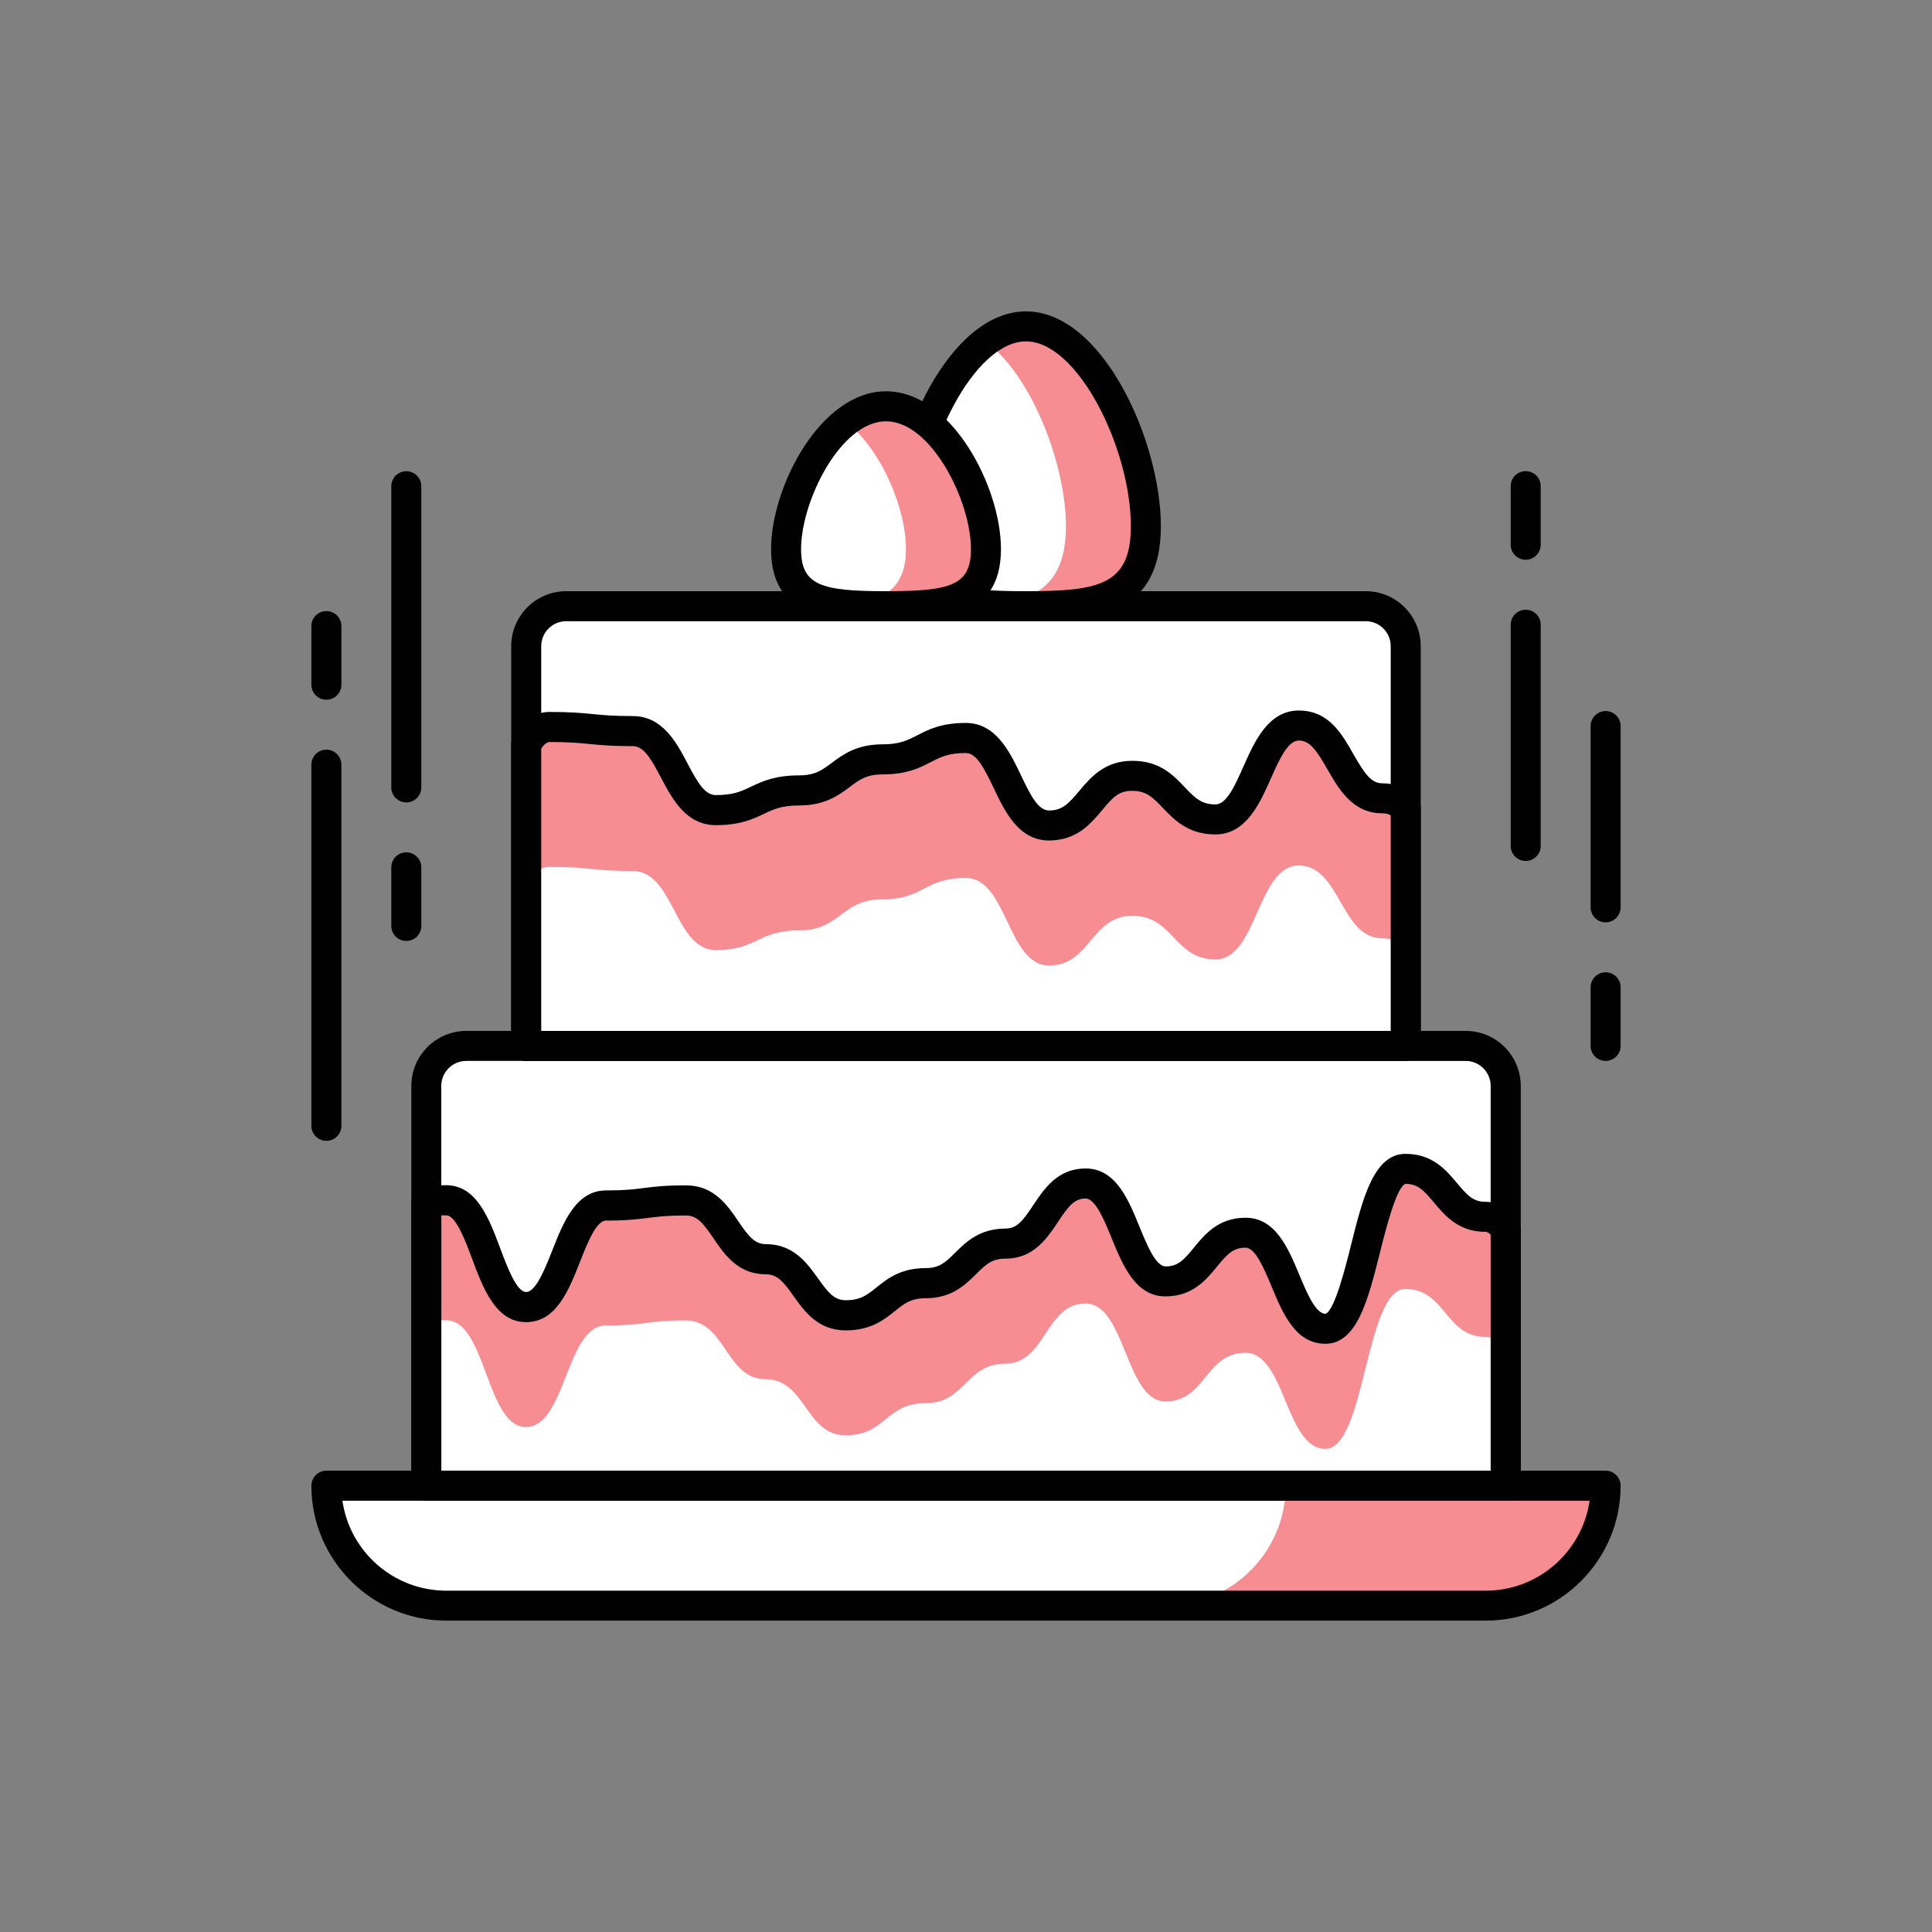 <?xml version="1.0" encoding="UTF-8"?>
<svg id="Layer_1" data-name="Layer 1" xmlns="http://www.w3.org/2000/svg" viewBox="0 0 300 300">
  <rect x="0" y="0" width="300" height="300" fill="#808080" stroke="none"/>
  <defs>
    <style>
      .cls-1 {
        fill: #f58d93;
      }

      .cls-1, .cls-2, .cls-3 {
        stroke-width: 0px;
      }

      .cls-2 {
        fill: #fff;
      }

      .cls-3 {
        fill: #010101;
      }
    </style>
  </defs>
  <path class="cls-1" d="m249.32,230.7H50.68c0,10.29,8.34,18.62,18.62,18.62h161.4c10.29,0,18.62-8.34,18.62-18.62h0Z"/>
  <path class="cls-2" d="m199.65,230.7H50.68c0,10.29,8.34,18.62,18.62,18.62h111.73c10.28,0,18.62-8.34,18.62-18.62h0Z"/>
  <path class="cls-3" d="m230.69,251.65H69.3c-11.55,0-20.95-9.4-20.95-20.95,0-1.29,1.04-2.33,2.33-2.33h198.64c1.29,0,2.33,1.04,2.33,2.33,0,11.55-9.4,20.95-20.95,20.95Zm-177.52-18.62c1.13,7.89,7.93,13.97,16.13,13.97h161.4c8.2,0,15-6.08,16.13-13.97H53.17Z"/>
  <path class="cls-2" d="m177.93,81.72c0-12-8.34-31.04-18.62-31.04s-18.62,19.04-18.62,31.04,8.34,12.41,18.62,12.41,18.62-.42,18.62-12.41Z"/>
  <path class="cls-1" d="m159.31,50.68c-2.18,0-4.26.89-6.21,2.36,7.23,5.44,12.42,19.23,12.42,28.68s-5.19,11.71-12.42,12.24c1.95.14,4.03.17,6.21.17,10.28,0,18.62-.42,18.62-12.41s-8.34-31.04-18.62-31.04Z"/>
  <path class="cls-3" d="m159.31,96.46c-9.33,0-20.95,0-20.95-14.74,0-13.12,9-33.37,20.95-33.37s20.95,20.24,20.95,33.37c0,14.74-11.62,14.74-20.95,14.74Zm0-43.45c-8.08,0-16.29,16.7-16.29,28.71,0,9.13,4.96,10.08,16.29,10.08s16.29-.95,16.29-10.08c0-12.01-8.21-28.71-16.29-28.71Z"/>
  <path class="cls-2" d="m153.1,85.26c0-8.57-6.95-22.17-15.52-22.17s-15.52,13.6-15.52,22.17,6.95,8.87,15.52,8.87,15.52-.3,15.52-8.87Z"/>
  <path class="cls-1" d="m137.58,63.1c-2.21,0-4.31.91-6.21,2.4,5.48,4.29,9.31,13.41,9.31,19.77s-3.83,8.16-9.31,8.67c1.9.18,4,.2,6.21.2,8.57,0,15.52-.3,15.52-8.87s-6.95-22.17-15.52-22.17Z"/>
  <path class="cls-3" d="m137.58,96.46c-7.95,0-17.85,0-17.85-11.2,0-9.64,7.66-24.5,17.85-24.5s17.85,14.86,17.85,24.5c0,11.2-9.9,11.2-17.85,11.2Zm0-31.04c-7.03,0-13.19,12.37-13.19,19.84,0,5.64,3.13,6.54,13.19,6.54s13.19-.9,13.19-6.54c0-7.47-6.17-19.84-13.19-19.84Z"/>
  <path class="cls-2" d="m72.4,162.42h155.19c3.43,0,6.21,2.78,6.21,6.21v62.07H66.2v-62.07c0-3.43,2.78-6.21,6.21-6.21Z"/>
  <path class="cls-3" d="m233.8,233.02H66.2c-1.28,0-2.33-1.04-2.33-2.33v-62.07c0-4.71,3.83-8.54,8.54-8.54h155.19c4.71,0,8.54,3.83,8.54,8.54v62.07c0,1.29-1.04,2.33-2.33,2.33Zm-165.28-4.66h162.95v-59.74c0-2.14-1.74-3.88-3.88-3.88H72.4c-2.14,0-3.88,1.74-3.88,3.88v59.74Z"/>
  <path class="cls-1" d="m66.2,186.54c.85-.1,1.85-.16,3.09-.16,6.2,0,6.2,16.58,12.39,16.58s6.2-15.77,12.41-15.77,6.2-.79,12.4-.79,6.2,9.13,12.41,9.13,6.2,8.71,12.41,8.71,6.2-4.99,12.41-4.99,6.21-6.14,12.42-6.14,6.21-9.34,12.42-9.34,6.21,15.2,12.42,15.2,6.2-7.56,12.41-7.56,6.21,14.92,12.42,14.92,6.21-24.83,12.42-24.83,6.22,7.46,12.44,7.46c1.27,0,2.28.74,3.14,1.92v39.82H66.2v-44.16Z"/>
  <path class="cls-2" d="m66.2,205.17c.85-.1,1.85-.16,3.09-.16,6.2,0,6.2,16.58,12.39,16.58s6.2-15.77,12.41-15.77,6.2-.78,12.4-.78,6.2,9.13,12.41,9.13,6.2,8.71,12.41,8.71,6.2-4.99,12.41-4.99,6.21-6.14,12.42-6.14,6.21-9.34,12.42-9.34,6.21,15.21,12.42,15.21,6.2-7.56,12.41-7.56,6.21,14.92,12.42,14.92,6.21-24.83,12.42-24.83,6.22,7.45,12.44,7.45c1.27,0,2.28.74,3.14,1.92v21.19H66.2v-25.53Z"/>
  <path class="cls-3" d="m233.8,233.02H66.2c-.62,0-1.21-.25-1.65-.68-.44-.44-.68-1.03-.68-1.65v-44.16c0-1.19.89-2.18,2.07-2.31.92-.11,2-.18,3.36-.18,4.71,0,6.66,5.21,8.38,9.81,1.07,2.86,2.53,6.77,4.02,6.77s2.92-3.56,4.04-6.41c1.73-4.39,3.68-9.36,8.37-9.36,2.95,0,4.39-.18,5.91-.38,1.6-.2,3.25-.41,6.5-.41,4.33,0,6.44,3.09,8.13,5.58,1.54,2.26,2.5,3.55,4.28,3.55,4.3,0,6.4,2.96,8.1,5.33,1.54,2.16,2.49,3.38,4.31,3.38,2.28,0,3.32-.83,4.75-1.98,1.67-1.34,3.74-3.01,7.67-3.01,2.15,0,3.11-.95,4.57-2.4,1.69-1.67,3.78-3.74,7.84-3.74,1.77,0,2.73-1.31,4.27-3.63,1.69-2.54,3.79-5.7,8.14-5.7,4.67,0,6.63,4.81,8.36,9.05,1.12,2.74,2.51,6.16,4.06,6.16,1.91,0,2.83-1,4.4-2.93,1.69-2.06,3.8-4.63,8.01-4.63,4.66,0,6.62,4.73,8.36,8.89,1.18,2.82,2.51,6.02,4.06,6.02,1.4-.46,3.13-7.35,3.95-10.65,1.82-7.29,3.55-14.18,8.47-14.18,4.2,0,6.31,2.53,8.01,4.56,1.59,1.9,2.5,2.89,4.43,2.89s3.63.97,5.02,2.88c.29.4.45.88.45,1.37v39.82c0,1.29-1.05,2.33-2.33,2.33Zm-165.28-4.66h162.95v-36.65c-.43-.43-.7-.43-.8-.43-4.2,0-6.31-2.53-8.01-4.56-1.59-1.9-2.5-2.89-4.43-2.89-1.4.47-3.12,7.34-3.95,10.65-1.82,7.29-3.55,14.18-8.47,14.18-4.66,0-6.62-4.72-8.36-8.89-1.18-2.83-2.51-6.03-4.06-6.03-1.92,0-2.83,1.01-4.41,2.93-1.69,2.06-3.8,4.63-8,4.63-4.67,0-6.63-4.81-8.37-9.05-1.12-2.74-2.51-6.15-4.05-6.15-1.77,0-2.73,1.31-4.27,3.63-1.69,2.54-3.8,5.71-8.15,5.71-2.15,0-3.11.95-4.57,2.4-1.69,1.67-3.78,3.75-7.84,3.75-2.29,0-3.32.83-4.75,1.98-1.67,1.34-3.74,3.01-7.66,3.01-4.3,0-6.41-2.96-8.1-5.33-1.53-2.16-2.49-3.38-4.3-3.38-4.34,0-6.44-3.1-8.13-5.58-1.54-2.26-2.5-3.55-4.28-3.55-2.95,0-4.39.18-5.91.38-1.6.2-3.25.41-6.5.41-1.52,0-2.92,3.55-4.04,6.41-1.73,4.39-3.68,9.36-8.37,9.36s-6.66-5.21-8.37-9.8c-1.07-2.86-2.53-6.78-4.02-6.78-.27,0-.52,0-.77,0v39.65Z"/>
  <path class="cls-2" d="m87.92,94.13h124.15c3.43,0,6.21,2.78,6.21,6.21v62.07H81.71v-62.07c0-3.43,2.78-6.21,6.21-6.21Z"/>
  <path class="cls-3" d="m218.28,164.74H81.71c-1.28,0-2.33-1.04-2.33-2.33v-62.07c0-4.71,3.83-8.54,8.54-8.54h124.15c4.71,0,8.54,3.83,8.54,8.54v62.07c0,1.29-1.04,2.33-2.33,2.33Zm-134.24-4.66h131.91v-59.74c0-2.14-1.74-3.88-3.88-3.88h-124.15c-2.14,0-3.88,1.74-3.88,3.88v59.74Z"/>
  <path class="cls-1" d="m81.72,115.53c.96-1.6,2.11-2.65,3.6-2.65,6.47,0,6.47.64,12.93.64s6.46,12.27,12.92,12.27,6.47-3.06,12.93-3.06,6.47-4.82,12.93-4.82,6.47-3.32,12.93-3.32,6.47,13.59,12.93,13.59,6.47-7.71,12.93-7.71,6.46,6.77,12.93,6.77,6.47-14.58,12.93-14.58,6.48,11.3,12.95,11.3c1.52,0,2.68.57,3.65,1.44v37.01H81.71v-46.88Z"/>
  <path class="cls-2" d="m81.72,137.26c.96-1.61,2.11-2.65,3.6-2.65,6.47,0,6.47.64,12.93.64s6.46,12.28,12.92,12.28,6.47-3.06,12.93-3.06,6.47-4.82,12.93-4.82,6.47-3.32,12.93-3.32,6.47,13.59,12.93,13.59,6.47-7.71,12.93-7.71,6.46,6.77,12.93,6.77,6.47-14.58,12.93-14.58,6.48,11.3,12.95,11.3c1.52,0,2.68.57,3.65,1.44v15.28H81.71v-25.15Z"/>
  <path class="cls-3" d="m218.28,164.74H81.71c-.62,0-1.21-.25-1.65-.68-.44-.44-.68-1.03-.68-1.65v-46.88c0-.42.12-.84.34-1.2,1.5-2.51,3.39-3.78,5.6-3.78,3.35,0,5.05.17,6.7.33,1.6.16,3.12.31,6.23.31,4.63,0,6.79,4.09,8.52,7.38,1.6,3.04,2.7,4.89,4.4,4.89,2.71,0,3.93-.58,5.47-1.31,1.73-.82,3.7-1.75,7.46-1.75,2.46,0,3.56-.82,5.07-1.95,1.72-1.28,3.85-2.87,7.86-2.87,2.67,0,3.88-.62,5.4-1.4,1.75-.9,3.73-1.92,7.53-1.92,4.7,0,6.84,4.5,8.57,8.12,1.57,3.3,2.72,5.47,4.37,5.47,2.05,0,3.01-1.04,4.68-3.02,1.75-2.09,3.93-4.69,8.25-4.69s6.4,2.28,8.14,4.11c1.67,1.75,2.65,2.66,4.78,2.66,1.72,0,3.05-3,4.34-5.91,1.71-3.86,3.85-8.67,8.59-8.67s6.76,3.78,8.5,6.82c1.75,3.05,2.76,4.48,4.46,4.48,1.95,0,3.7.68,5.2,2.03.49.44.78,1.07.78,1.73v37.01c0,1.29-1.05,2.33-2.33,2.33Zm-134.24-4.66h131.91v-33.49c-.4-.21-.83-.3-1.32-.3-4.59,0-6.76-3.78-8.5-6.82-1.75-3.05-2.76-4.48-4.46-4.48s-3.05,3-4.34,5.91c-1.71,3.86-3.85,8.67-8.6,8.67-4.23,0-6.4-2.28-8.15-4.11-1.67-1.75-2.64-2.66-4.78-2.66s-3.02,1.04-4.68,3.02c-1.75,2.09-3.93,4.69-8.24,4.69-4.7,0-6.85-4.5-8.57-8.12-1.57-3.3-2.72-5.46-4.36-5.46-2.67,0-3.88.62-5.4,1.4-1.75.9-3.73,1.92-7.53,1.92-2.46,0-3.56.82-5.07,1.95-1.72,1.28-3.85,2.87-7.86,2.87-2.71,0-3.93.58-5.47,1.31-1.74.82-3.71,1.75-7.46,1.75-4.63,0-6.79-4.09-8.52-7.38-1.6-3.04-2.7-4.89-4.4-4.89-3.35,0-5.05-.17-6.69-.33-1.6-.16-3.12-.31-6.23-.31-.44,0-.9.48-1.28,1.01v43.87Z"/>
  <path class="cls-3" d="m50.68,108.65c-1.28,0-2.33-1.04-2.33-2.33v-9.1c0-1.29,1.04-2.33,2.33-2.33s2.33,1.04,2.33,2.33v9.1c0,1.29-1.04,2.33-2.33,2.33Z"/>
  <path class="cls-3" d="m50.68,177.15c-1.28,0-2.33-1.04-2.33-2.33v-56.08c0-1.29,1.04-2.33,2.33-2.33s2.33,1.04,2.33,2.33v56.08c0,1.29-1.04,2.33-2.33,2.33Z"/>
  <path class="cls-3" d="m63.09,146.11c-1.29,0-2.33-1.04-2.33-2.33v-9.1c0-1.29,1.04-2.33,2.33-2.33s2.33,1.04,2.33,2.33v9.1c0,1.29-1.04,2.33-2.33,2.33Z"/>
  <path class="cls-3" d="m63.09,124.6c-1.29,0-2.33-1.04-2.33-2.33v-46.77c0-1.29,1.04-2.33,2.33-2.33s2.33,1.04,2.33,2.33v46.77c0,1.29-1.04,2.33-2.33,2.33Z"/>
  <path class="cls-3" d="m249.32,164.74c-1.29,0-2.33-1.04-2.33-2.33v-9.1c0-1.29,1.04-2.33,2.33-2.33s2.33,1.04,2.33,2.33v9.1c0,1.29-1.04,2.33-2.33,2.33Z"/>
  <path class="cls-3" d="m249.32,143.22c-1.29,0-2.33-1.04-2.33-2.33v-28.15c0-1.28,1.04-2.33,2.33-2.33s2.33,1.04,2.33,2.33v28.15c0,1.29-1.04,2.33-2.33,2.33Z"/>
  <path class="cls-3" d="m236.91,86.92c-1.29,0-2.33-1.04-2.33-2.33v-9.1c0-1.29,1.04-2.33,2.33-2.33s2.33,1.04,2.33,2.33v9.1c0,1.29-1.04,2.33-2.33,2.33Z"/>
  <path class="cls-3" d="m236.91,133.69c-1.29,0-2.33-1.04-2.33-2.33v-34.35c0-1.29,1.04-2.33,2.33-2.33s2.33,1.04,2.33,2.33v34.35c0,1.28-1.04,2.33-2.33,2.33Z"/>
</svg>